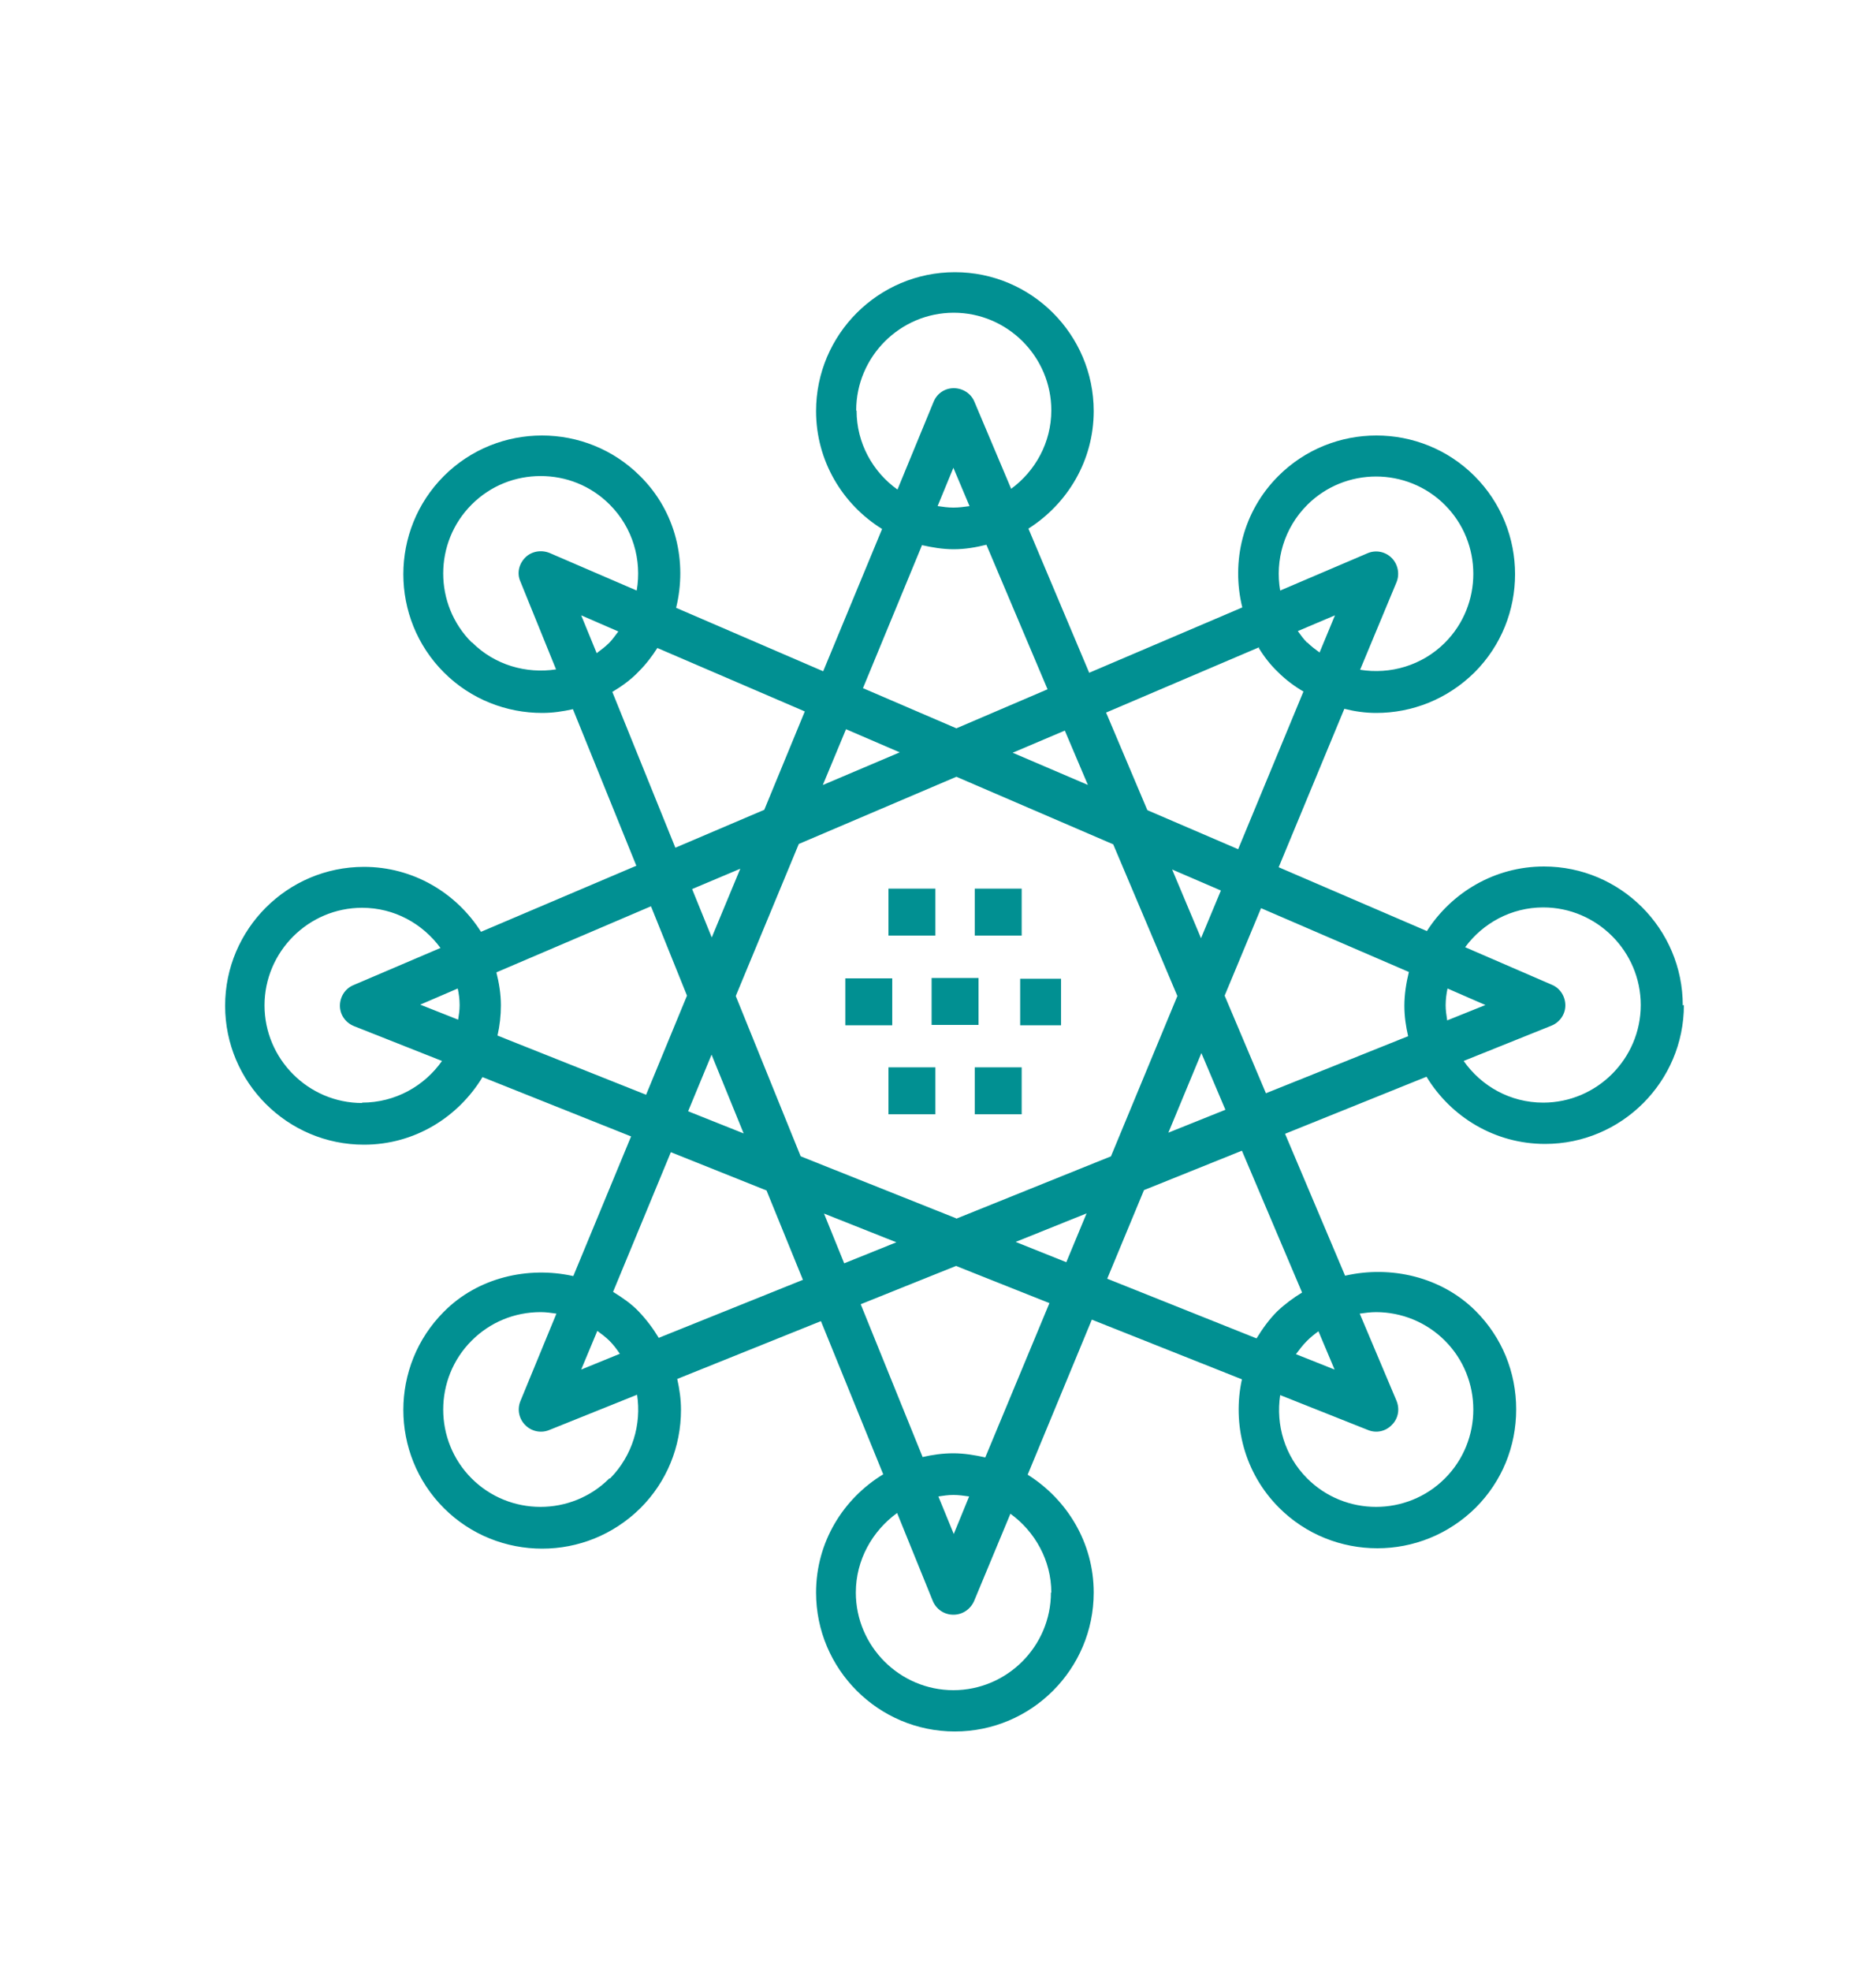 <svg width="20" height="21" viewBox="0 0 20 21" fill="none" xmlns="http://www.w3.org/2000/svg">
<path d="M17.94 10.712C17.94 9.896 17.276 9.232 16.46 9.232C15.936 9.232 15.476 9.508 15.212 9.92L13.632 9.24L14.332 7.552C14.444 7.58 14.556 7.596 14.672 7.596C15.052 7.596 15.428 7.452 15.72 7.164C16.296 6.588 16.296 5.648 15.72 5.072C15.144 4.496 14.204 4.496 13.628 5.072C13.248 5.452 13.124 5.984 13.244 6.472L11.612 7.168L10.964 5.632C11.38 5.368 11.66 4.908 11.66 4.38C11.66 3.564 10.996 2.9 10.18 2.9C9.364 2.9 8.7 3.564 8.7 4.38C8.7 4.912 8.984 5.376 9.404 5.636L8.776 7.152L7.208 6.476C7.328 5.988 7.208 5.452 6.824 5.072C6.248 4.496 5.308 4.496 4.732 5.072C4.156 5.648 4.156 6.588 4.732 7.164C5.02 7.452 5.4 7.596 5.78 7.596C5.892 7.596 6 7.58 6.108 7.556L6.784 9.224L5.128 9.928C4.864 9.512 4.404 9.236 3.88 9.236C3.064 9.236 2.4 9.9 2.4 10.716C2.4 11.532 3.064 12.196 3.88 12.196C4.42 12.196 4.884 11.904 5.144 11.476L6.728 12.108L6.112 13.596C5.628 13.488 5.092 13.612 4.732 13.976C4.156 14.552 4.156 15.492 4.732 16.068C5.02 16.356 5.4 16.5 5.78 16.5C6.16 16.5 6.536 16.356 6.828 16.068C7.108 15.788 7.26 15.416 7.26 15.02C7.26 14.908 7.244 14.8 7.22 14.692L8.752 14.076L9.416 15.708C8.988 15.968 8.7 16.432 8.7 16.968C8.7 17.784 9.364 18.448 10.18 18.448C10.996 18.448 11.66 17.784 11.66 16.968C11.66 16.436 11.376 15.976 10.956 15.712L11.64 14.06L13.24 14.696C13.136 15.172 13.264 15.692 13.636 16.064C13.924 16.352 14.304 16.496 14.684 16.496C15.064 16.496 15.44 16.352 15.732 16.064C16.012 15.784 16.164 15.412 16.164 15.016C16.164 14.62 16.012 14.248 15.732 13.968C15.368 13.604 14.828 13.48 14.34 13.592L13.7 12.08L15.208 11.472C15.468 11.9 15.936 12.188 16.472 12.188C17.288 12.188 17.952 11.524 17.952 10.708L17.94 10.712ZM13.936 5.38C14.34 4.976 15 4.976 15.404 5.38C15.808 5.784 15.808 6.444 15.404 6.848C15.16 7.092 14.82 7.188 14.5 7.136L14.888 6.204C14.924 6.116 14.904 6.012 14.836 5.944C14.768 5.876 14.664 5.856 14.576 5.896L13.648 6.292C13.592 5.972 13.688 5.628 13.936 5.38ZM13.936 6.848C13.896 6.808 13.868 6.768 13.836 6.724L14.232 6.556L14.068 6.952C14.024 6.92 13.98 6.888 13.936 6.844V6.848ZM13.42 6.904C13.476 6.996 13.544 7.084 13.624 7.16C13.708 7.244 13.8 7.312 13.896 7.368L13.2 9.048L12.232 8.632L11.792 7.592L13.424 6.896L13.42 6.904ZM13.064 11.824L12.456 12.068L12.808 11.22L13.064 11.824ZM12.804 9.996L12.496 9.264L13.016 9.488L12.804 9.996ZM11.6 8.364L10.796 8.02L11.352 7.784L11.6 8.368V8.364ZM9.128 4.372C9.128 3.8 9.596 3.332 10.168 3.332C10.74 3.332 11.208 3.8 11.208 4.372C11.208 4.716 11.036 5.02 10.78 5.208L10.388 4.28C10.352 4.192 10.264 4.136 10.168 4.136C10.072 4.136 9.988 4.192 9.952 4.284L9.568 5.216C9.304 5.028 9.132 4.72 9.132 4.376L9.128 4.372ZM10.34 5.392C10.284 5.4 10.224 5.408 10.164 5.408C10.104 5.408 10.052 5.4 9.996 5.392L10.164 4.984L10.336 5.392H10.34ZM9.828 5.808C9.936 5.832 10.048 5.852 10.168 5.852C10.288 5.852 10.404 5.832 10.516 5.804L11.168 7.344L10.196 7.76L9.2 7.332L9.828 5.812V5.808ZM9.016 7.768L9.592 8.016L8.772 8.364L9.02 7.768H9.016ZM5.028 6.844C4.624 6.44 4.624 5.78 5.028 5.376C5.232 5.172 5.496 5.072 5.764 5.072C6.032 5.072 6.296 5.172 6.5 5.376C6.748 5.624 6.844 5.968 6.788 6.292L5.86 5.892C5.772 5.856 5.668 5.872 5.6 5.94C5.532 6.008 5.508 6.108 5.548 6.196L5.928 7.132C5.612 7.18 5.276 7.088 5.032 6.844H5.028ZM6.36 6.956L6.196 6.556L6.592 6.728C6.56 6.768 6.532 6.812 6.496 6.848C6.452 6.892 6.408 6.924 6.36 6.96V6.956ZM6.528 7.372C6.628 7.312 6.724 7.244 6.808 7.156C6.888 7.076 6.952 6.992 7.008 6.904L8.58 7.58L8.148 8.628L7.2 9.032L6.528 7.372ZM7.584 11.232L7.928 12.076L7.336 11.84L7.588 11.232H7.584ZM7.38 9.472L7.892 9.256L7.588 9.988L7.38 9.476V9.472ZM3.86 11.752C3.288 11.752 2.82 11.284 2.82 10.712C2.82 10.14 3.288 9.672 3.86 9.672C4.204 9.672 4.504 9.84 4.696 10.1L3.768 10.496C3.68 10.532 3.624 10.62 3.624 10.716C3.624 10.812 3.684 10.896 3.772 10.932L4.712 11.304C4.524 11.572 4.212 11.748 3.86 11.748V11.752ZM4.9 10.712C4.9 10.764 4.892 10.816 4.884 10.864L4.48 10.704L4.88 10.532C4.892 10.588 4.9 10.648 4.9 10.708V10.712ZM5.304 11.032C5.328 10.928 5.34 10.82 5.34 10.712C5.34 10.588 5.32 10.472 5.292 10.36L6.94 9.656L7.324 10.608L6.888 11.664L5.3 11.032H5.304ZM6.496 15.752C6.092 16.156 5.432 16.156 5.028 15.752C4.624 15.348 4.624 14.688 5.028 14.284C5.224 14.088 5.484 13.98 5.764 13.98C5.82 13.98 5.876 13.988 5.932 13.996L5.548 14.928C5.512 15.016 5.532 15.116 5.6 15.184C5.668 15.252 5.768 15.272 5.856 15.236L6.792 14.86C6.84 15.176 6.744 15.508 6.504 15.752H6.496ZM6.496 14.284C6.54 14.328 6.576 14.376 6.608 14.424L6.196 14.592L6.368 14.18C6.412 14.212 6.46 14.248 6.5 14.288L6.496 14.284ZM7.024 14.256C6.964 14.156 6.892 14.06 6.808 13.972C6.728 13.888 6.632 13.824 6.536 13.764L7.152 12.276L8.172 12.684L8.56 13.636L7.028 14.252L7.024 14.256ZM8.78 12.928L9.556 13.236L9 13.46L8.784 12.928H8.78ZM11.204 16.968C11.204 17.54 10.736 18.008 10.164 18.008C9.592 18.008 9.124 17.54 9.124 16.968C9.124 16.62 9.3 16.312 9.564 16.12L9.944 17.056C9.98 17.144 10.064 17.204 10.164 17.204C10.26 17.204 10.344 17.148 10.384 17.06L10.772 16.128C11.032 16.316 11.208 16.624 11.208 16.968H11.204ZM10.004 15.944C10.056 15.936 10.108 15.928 10.164 15.928C10.22 15.928 10.276 15.936 10.332 15.944L10.168 16.344L10.004 15.944ZM10.504 15.528C10.396 15.504 10.28 15.484 10.164 15.484C10.048 15.484 9.94 15.5 9.836 15.524L9.176 13.896L10.192 13.488L11.188 13.884L10.504 15.528ZM11.368 13.448L10.828 13.232L11.584 12.928L11.368 13.448ZM10.192 12.98L8.536 12.32L7.844 10.612L8.516 8.992L10.196 8.276L11.868 8.996L12.552 10.612L11.844 12.32L10.196 12.984L10.192 12.98ZM14.668 13.98C14.944 13.98 15.208 14.088 15.404 14.284C15.808 14.688 15.808 15.348 15.404 15.752C15 16.156 14.34 16.156 13.936 15.752C13.696 15.512 13.6 15.18 13.648 14.864L14.584 15.236C14.672 15.272 14.772 15.252 14.84 15.18C14.908 15.112 14.924 15.012 14.888 14.924L14.496 13.996C14.552 13.988 14.612 13.98 14.672 13.98H14.668ZM14.056 14.184L14.228 14.592L13.816 14.428C13.852 14.38 13.888 14.332 13.932 14.288C13.972 14.248 14.012 14.216 14.056 14.184ZM13.88 13.772C13.788 13.828 13.696 13.896 13.616 13.972C13.528 14.06 13.46 14.156 13.396 14.26L11.804 13.624L12.196 12.68L13.24 12.26L13.88 13.768V13.772ZM13.496 11.648L13.056 10.608L13.444 9.676L15.02 10.356C14.992 10.472 14.972 10.592 14.972 10.716C14.972 10.828 14.988 10.936 15.012 11.04L13.496 11.648ZM15.428 10.868C15.42 10.816 15.412 10.764 15.412 10.712C15.412 10.648 15.42 10.588 15.432 10.532L15.836 10.708L15.428 10.872V10.868ZM16.452 11.748C16.1 11.748 15.792 11.572 15.604 11.304L16.54 10.928C16.628 10.892 16.688 10.808 16.688 10.712C16.688 10.616 16.632 10.528 16.544 10.492L15.62 10.092C15.808 9.836 16.112 9.668 16.452 9.668C17.024 9.668 17.492 10.136 17.492 10.708C17.492 11.28 17.024 11.748 16.452 11.748Z" fill="#019092"/>
<path d="M11.312 10.428H10.876V10.924H11.312V10.428Z" fill="#019092"/>
<path d="M10.432 10.42H9.932V10.92H10.432V10.42Z" fill="#019092"/>
<path d="M10.892 9.468H10.392V9.968H10.892V9.468Z" fill="#019092"/>
<path d="M9.512 10.424H9.012V10.924H9.512V10.424Z" fill="#019092"/>
<path d="M9.972 9.468H9.472V9.968H9.972V9.468Z" fill="#019092"/>
<path d="M10.892 11.372H10.392V11.872H10.892V11.372Z" fill="#019092"/>
<path d="M9.972 11.372H9.472V11.872H9.972V11.372Z" fill="#019092"/>
</svg>
